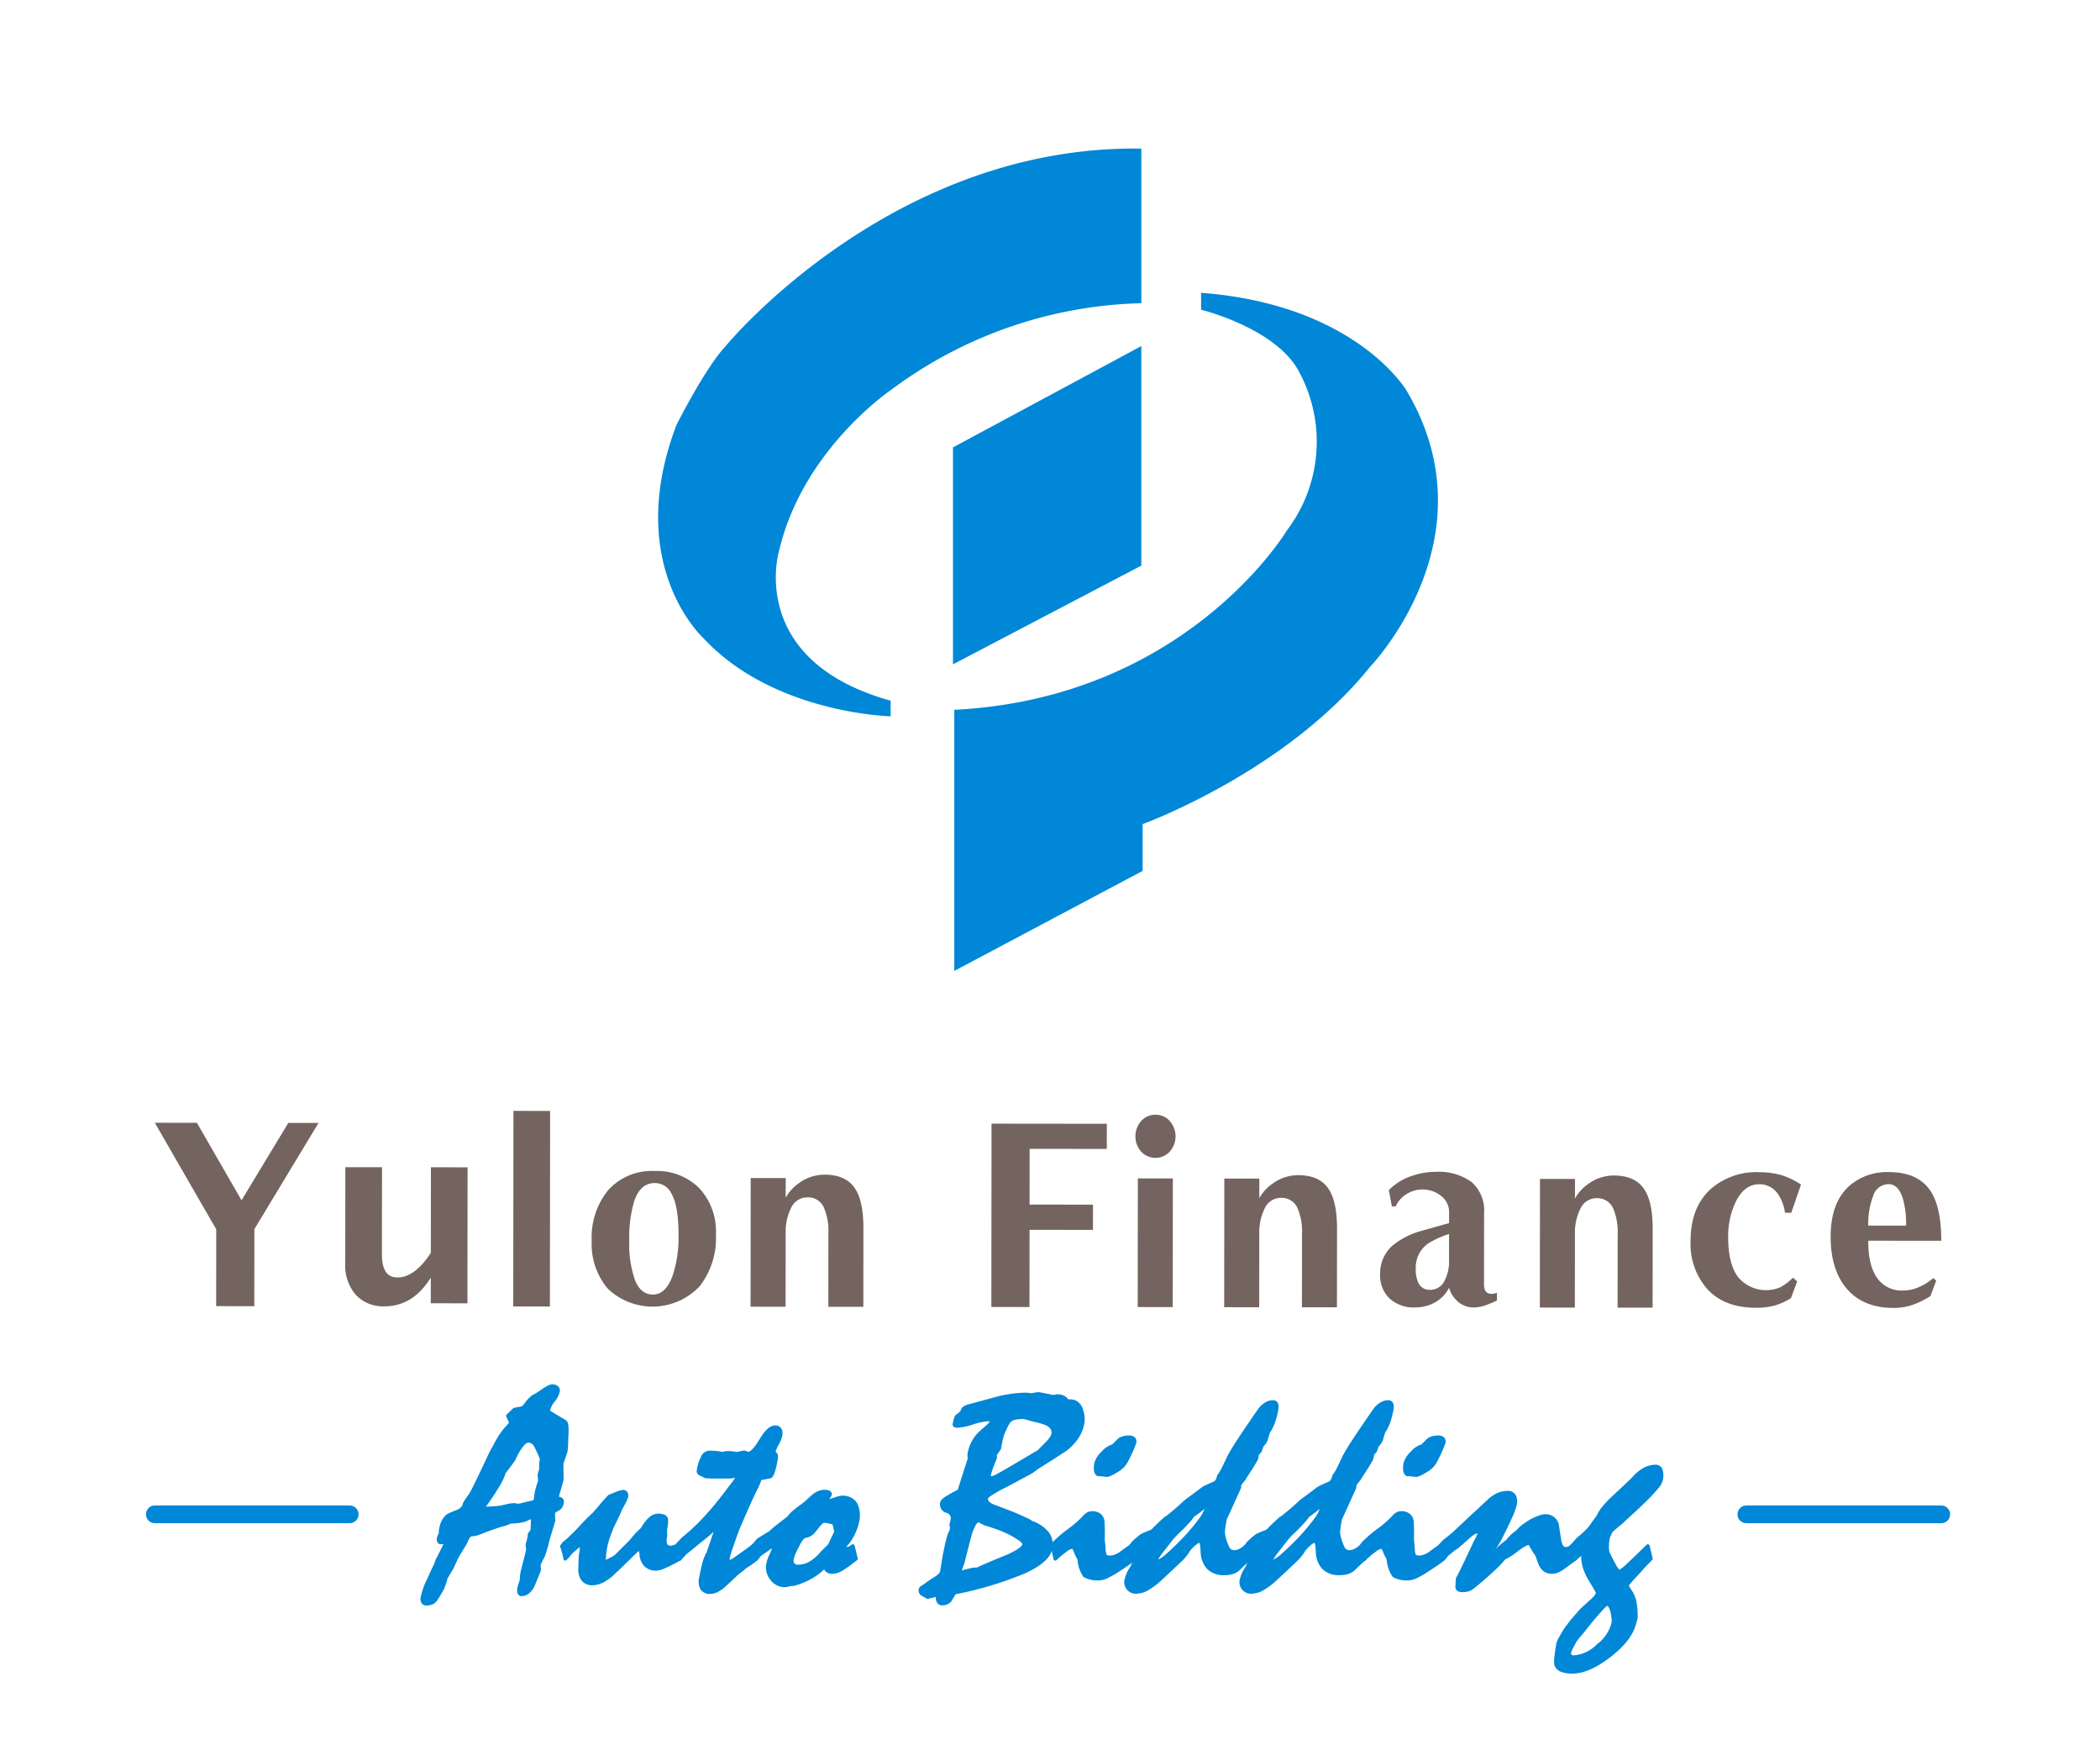 <svg id="_h_1" data-name="ϼh 1" xmlns="http://www.w3.org/2000/svg" viewBox="0 0 355.581 296.327"><defs><style>.cls-1,.cls-3{fill:#0087d7;}.cls-1{fill-rule:evenodd;}.cls-2{fill:#73645f;}.cls-3,.cls-4{stroke:#0087d7;stroke-linecap:round;stroke-linejoin:round;}.cls-3{stroke-width:0.616px;}.cls-4{fill:none;stroke-width:3px;}</style></defs><path class="cls-1" d="M193.256,25.16V51.332a73.71,73.71,0,0,0-42.447,14.733s-14.955,10.118-18.913,27.272c0,0-5.499,18.475,18.913,25.291v2.64s-19.792-.439-31.67-13.195c0,0-13.635-12.316-4.619-36.069,0,0,4.839-9.676,8.358-13.416,0,0,27.932-34.089,70.378-33.428ZM161.365,75.743V112.471l31.89-16.714V58.588l-31.89,17.155Zm42.008-26.171V52.431s12.534,3.079,16.495,10.336a24.865,24.865,0,0,1-1.98,27.051s-16.935,28.373-56.302,30.351v44.205l31.89-16.935v-7.916s24.192-8.798,38.489-26.612c0,0,21.112-21.774,6.158-46.847C238.122,66.065,229.543,51.55,203.373,49.571Z"/><path class="cls-2" d="M297.86,200.49a3.775,3.775,0,0,1,3.218,1.688,7.459,7.459,0,0,1,1.163,3.137l1.065.001,1.649-4.78a12.871,12.871,0,0,0-3.418-1.616,13.619,13.619,0,0,0-3.675-.471,11.723,11.723,0,0,0-8.156,2.816q-3.444,3.096-3.45,8.79a11.558,11.558,0,0,0,2.901,8.262q2.905,3.081,8.171,3.085a11.478,11.478,0,0,0,3.199-.392,10.162,10.162,0,0,0,2.723-1.248l1.061-2.826-.73-.626a9.079,9.079,0,0,1-2.14,1.622,6.167,6.167,0,0,1-7.165-1.755q-1.659-2.238-1.654-6.708a13.427,13.427,0,0,1,1.284-6.008C294.882,201.482,296.205,200.488,297.86,200.49Z"/><path class="cls-2" d="M324.925,217.901a6.79,6.79,0,0,1-2.743.587A5.047,5.047,0,0,1,317.866,216.383q-1.536-2.099-1.529-6.334l12.366.013q.006-5.731-1.855-8.485-2.122-3.143-7.024-3.144a9.686,9.686,0,0,0-6.515,2.185q-3.334,2.824-3.335,8.754-.006,5.448,2.586,8.635,2.782,3.411,8.044,3.419a9.877,9.877,0,0,0,3.164-.486,15.334,15.334,0,0,0,3.093-1.508l.988-2.624-.509-.433A8.952,8.952,0,0,1,324.925,217.901Zm-7.755-15.428a2.753,2.753,0,0,1,2.617-1.999c1.073.001,1.862.774,2.376,2.32a15.379,15.379,0,0,1,.579,4.706l-6.403-.007A13.246,13.246,0,0,1,317.17,202.474Z"/><path class="cls-2" d="M139.626,198.868a7.32,7.32,0,0,0-4.468,1.526,7.013,7.013,0,0,0-2.121,2.385l.004-3.33-5.928-.006-.023,21.78,5.928.006.013-12.399a9.172,9.172,0,0,1,.938-4.373,3.001,3.001,0,0,1,2.798-1.746,2.895,2.895,0,0,1,2.738,1.73,10.064,10.064,0,0,1,.763,4.396l-.013,12.399,5.928.006.014-13.305q.005-4.509-1.383-6.672Q143.276,198.872,139.626,198.868Z"/><path class="cls-2" d="M219.82,198.953a7.32,7.32,0,0,0-4.468,1.526,7.013,7.013,0,0,0-2.121,2.385l.004-3.33-5.928-.006-.023,21.78,5.928.006.013-12.399a9.172,9.172,0,0,1,.938-4.373,3.001,3.001,0,0,1,2.798-1.746,2.895,2.895,0,0,1,2.738,1.73,10.064,10.064,0,0,1,.763,4.396l-.013,12.399,5.928.006.014-13.305q.005-4.509-1.383-6.672Q223.469,198.957,219.82,198.953Z"/><path class="cls-2" d="M273.269,199.01a7.32,7.32,0,0,0-4.468,1.526,7.014,7.014,0,0,0-2.121,2.385l.004-3.33L260.756,199.585l-.023,21.78,5.928.006.013-12.399a9.171,9.171,0,0,1,.938-4.373,3.001,3.001,0,0,1,2.798-1.746,2.895,2.895,0,0,1,2.738,1.73,10.064,10.064,0,0,1,.763,4.396l-.013,12.399,5.928.006.014-13.305q.005-4.509-1.383-6.672Q276.919,199.014,273.269,199.01Z"/><path class="cls-2" d="M252.52,219.042c-.825-.001-1.241-.541-1.24-1.613l.013-12.043a6.381,6.381,0,0,0-2.112-5.262,9.464,9.464,0,0,0-6.108-1.732,12.564,12.564,0,0,0-4.21.755,9.629,9.629,0,0,0-3.7,2.335l.514,2.75.658.001a4.541,4.541,0,0,1,1.791-2.054,5.085,5.085,0,0,1,5.835.242,3.453,3.453,0,0,1,1.405,2.959l-.002,1.689c-1.684.467-3.353.939-5.009,1.406a13.158,13.158,0,0,0-4.651,2.469,6.266,6.266,0,0,0-2.017,4.783,5.414,5.414,0,0,0,1.573,4.08,6.063,6.063,0,0,0,4.424,1.536,6.796,6.796,0,0,0,3.272-.838,5.745,5.745,0,0,0,2.397-2.491,5,5,0,0,0,1.628,2.454,4.081,4.081,0,0,0,2.613.886,6.282,6.282,0,0,0,2.086-.428c.388-.128.987-.381,1.792-.747l.001-1.328A2.386,2.386,0,0,1,252.52,219.042Zm-7.162-5.779a7.148,7.148,0,0,1-.843,3.726,2.655,2.655,0,0,1-2.382,1.373,2.051,2.051,0,0,1-1.976-1.184,5.543,5.543,0,0,1-.433-2.433,4.962,4.962,0,0,1,2.049-4.192,15.17,15.17,0,0,1,3.589-1.643Z"/><rect class="cls-2" x="184.74" y="207.441" width="21.78" height="5.929" transform="matrix(0.001, -1, 1, 0.001, -14.983, 405.812)"/><path class="cls-2" d="M195.653,188.723a3.176,3.176,0,0,0-2.416,1.055,3.909,3.909,0,0,0-.006,5.189,3.287,3.287,0,0,0,4.829.005,3.903,3.903,0,0,0,.006-5.189A3.174,3.174,0,0,0,195.653,188.723Z"/><path class="cls-2" d="M110.844,198.251a9.879,9.879,0,0,0-7.935,3.326,12.632,12.632,0,0,0-2.718,8.474,11.685,11.685,0,0,0,2.711,8.104,10.962,10.962,0,0,0,15.565-.393,13.208,13.208,0,0,0,2.754-8.746,10.732,10.732,0,0,0-2.829-7.872A10.101,10.101,0,0,0,110.844,198.251Zm3.013,17.814c-.781,2.067-1.881,3.101-3.288,3.1-1.372-.001-2.38-.81-3.039-2.414a18.29,18.29,0,0,1-.975-6.693,21.162,21.162,0,0,1,.883-6.864q1.059-2.902,3.404-2.903a3.109,3.109,0,0,1,2.846,1.767c.805,1.418,1.205,3.728,1.202,6.951A20.461,20.461,0,0,1,113.857,216.065Z"/><path class="cls-2" d="M36.6,221.127l.014-13.001L26.213,190.082l7.129.008,7.555,13.113,7.92-13.097,5.116.005-10.86,17.979-.014,13.043Z"/><path class="cls-2" d="M72.941,220.641l.005-4.341q-3.025,4.862-7.848,4.857a6.26,6.26,0,0,1-4.862-1.955,7.592,7.592,0,0,1-1.777-5.328l.017-16.271,6.207.007-.016,14.74q-.004,3.922,2.617,3.924,2.936.003,5.666-4.167l.015-14.489,6.207.007-.024,23.023Z"/><path class="cls-2" d="M86.905,221.18l.035-33.109,6.207.007-.035,33.109Z"/><path class="cls-2" d="M167.858,221.266l.033-31.034,19.522.021-.005,4.256-13.064-.014-.01,9.436,10.736.011-.005,4.277-10.736-.011-.014,13.064Z"/><path class="cls-3" d="M74.623,259.597a2.233,2.233,0,0,1-.008-.421c.012-.108.024-.201.038-.279a4.631,4.631,0,0,1,.419-1.318,3.02,3.02,0,0,1,.724-.922,2.651,2.651,0,0,1,.528-.279q.417-.186,1.094-.443a2.908,2.908,0,0,0,.801-.503,1.359,1.359,0,0,0,.417-.711,3.849,3.849,0,0,1,.412-.746c.188-.28.406-.583.65-.91a17.743,17.743,0,0,0,.845-1.61q.727-1.469,2.067-4.316c.258-.574.501-1.073.731-1.493.229-.419.425-.777.586-1.073a14.547,14.547,0,0,1,1.685-2.602,13.063,13.063,0,0,0,.891-1.015l.021-.116-.521-1.144,1.096-1.05,1.208-.233q.357-.047.758-.653a6.601,6.601,0,0,1,1.25-1.329,2.833,2.833,0,0,0,.576-.293c.271-.162.618-.393,1.044-.688a7.104,7.104,0,0,1,.943-.584,1.501,1.501,0,0,1,.57-.187,1.141,1.141,0,0,1,.861.257.755.755,0,0,1,.161.677,4.268,4.268,0,0,1-.799,1.492,4.292,4.292,0,0,0-.799,1.491.603.603,0,0,0,.037.385.378.378,0,0,0,.21.199L95.644,240.694q.217.094.29.735a10.05,10.05,0,0,1-.008,1.761c-.016.621-.034,1.139-.052,1.55a8.178,8.178,0,0,1-.094.991q-.34,1.003-.683,2.029.001,1.305.026,2.751-.384,1.375-.796,2.798a.46.46,0,0,0,.015.245.194.194,0,0,0,.151.128.782.782,0,0,1,.558.21.589.589,0,0,1,.107.514,1.683,1.683,0,0,1-.245.665,1.243,1.243,0,0,1-.429.385,6.257,6.257,0,0,0-.535.327,1.829,1.829,0,0,0-.285.233l.047,1.447L92.71,260.78q-.075.42-.26,1.074-.186.653-.477,1.518-.344.63-.534,1.05a3.142,3.142,0,0,0-.216.562c.031.264.052.545.062.84q-.25.631-.514,1.261c-.174.421-.345.833-.509,1.238a3.427,3.427,0,0,1-.887,1.202,1.653,1.653,0,0,1-1.045.386.399.399,0,0,1-.407-.269,1.585,1.585,0,0,1-.011-.806,4.559,4.559,0,0,1,.202-.678,4.458,4.458,0,0,0,.201-.677,2.94,2.94,0,0,0,.031-.443,3.088,3.088,0,0,1,.039-.49q.116-.653.497-2.089.382-1.437.51-2.16c-.032-.265-.062-.536-.09-.816a9.305,9.305,0,0,0,.251-.899,5.333,5.333,0,0,0,.128-.852l.461-.63.079-2.172-.15-.069a1.389,1.389,0,0,0-.428.104,5.973,5.973,0,0,0-.725.339,7.579,7.579,0,0,1-.911.198,11.396,11.396,0,0,1-1.599.129q-.458.209-.86.373a13.222,13.222,0,0,0-1.426.408q-.869.292-2.017.712a12.24,12.24,0,0,1-1.241.479,3.191,3.191,0,0,1-.905.175.717.717,0,0,0-.505.21,1.963,1.963,0,0,0-.41.606,6.936,6.936,0,0,1-.52,1.027q-.385.653-1,1.634-.139.256-.397.793-.258.539-.608,1.331c-.129.202-.282.456-.461.759-.177.304-.38.657-.606,1.062a5.551,5.551,0,0,1-.181.688q-.13.409-.341.945-.176.327-.462.829-.289.501-.697,1.108a1.537,1.537,0,0,1-.634.549,2.24,2.24,0,0,1-.94.175.63.63,0,0,1-.571-.269,1.171,1.171,0,0,1-.075-.828,8.88,8.88,0,0,1,.384-1.388,15.622,15.622,0,0,1,.746-1.716q.545-1.236.915-2.006a6.454,6.454,0,0,0,.458-1.144q.1-.163.312-.583.215-.42.509-1.027.312-.583.632-1.329l-.084-.188-.769.117a.37.37,0,0,1-.337-.21.851.851,0,0,1-.029-.49,1.732,1.732,0,0,1,.11-.361Q74.481,259.877,74.623,259.597Zm9.236-4.3a7.94,7.94,0,0,0,1.633-.259,7.838,7.838,0,0,1,1.632-.258c.21.047.42.085.633.117q.604-.117,1.191-.271c.391-.101.788-.191,1.19-.27a.755.755,0,0,0,.382-.175.58.58,0,0,0,.177-.338q.076-.7.122-.956a10.076,10.076,0,0,1,.233-.992q.154-.548.374-1.132l-.095-1.05.262-.956q-.003-.514.019-.969a2.925,2.925,0,0,1,.122-.759c-.021-.062-.057-.162-.109-.303-.054-.141-.112-.288-.179-.443-.108-.265-.225-.518-.345-.758q-.182-.362-.349-.735a1.778,1.778,0,0,0-.585-.653,1.366,1.366,0,0,0-.734-.21q-.467,0-1.088.746a10.304,10.304,0,0,0-1.31,2.264q-.103.188-.521.77-.417.583-1.166,1.518a9.95,9.95,0,0,1-1.019,2.204q-.769,1.318-2.038,3.093a.765.765,0,0,0-.178.281c-.021.078-.041.164-.058.258a.295.295,0,0,0,.039.246.277.277,0,0,0,.229.082q.234,0,.767-.046C83.448,255.312,83.704,255.298,83.859,255.298Z"/><path class="cls-3" d="M95.149,261.744a.763.763,0,0,0,.18-.164.499.499,0,0,0,.101-.233,10.384,10.384,0,0,0,1.057-.898q.601-.571,1.367-1.342.637-.699,1.31-1.398.671-.702,1.425-1.4.636-.7,1.271-1.458.636-.759,1.322-1.482,1.012-.442,1.559-.63a2.916,2.916,0,0,1,.732-.187.556.556,0,0,1,.498.222.883.883,0,0,1,.073.642,1.84,1.84,0,0,1-.141.396q-.114.256-.262.56-.246.467-.542.957-.331.817-.73,1.633-.403.819-.774,1.61-.41,1.003-.687,1.844a11.127,11.127,0,0,0-.4,1.539,10.71,10.71,0,0,0-.213,1.937q.018.63.263.561c.172-.093.387-.206.643-.339q.385-.198.897-.454.498-.444,1.138-1.097.642-.653,1.544-1.541.535-.652,1.089-1.283c.132-.124.285-.271.464-.442.178-.172.344-.342.499-.513a6.243,6.243,0,0,1,1.285-1.669,2.031,2.031,0,0,1,1.321-.548,2.359,2.359,0,0,1,.942.151.71.71,0,0,1,.421.455,2.099,2.099,0,0,1,.018.56,9.301,9.301,0,0,1-.138,1.051,3.812,3.812,0,0,0-.027.746,3.652,3.652,0,0,1-.022.723,2.092,2.092,0,0,0,.075,1.295.878.878,0,0,0,.857.432,1.87,1.87,0,0,0,.456-.07c.179-.046.359-.101.542-.162l.554,2.146q-1.547.841-2.521,1.272a4.098,4.098,0,0,1-1.418.431,2.529,2.529,0,0,1-1.807-.605,2.843,2.843,0,0,1-.779-1.797,1.621,1.621,0,0,0-.1-.561,2.76,2.76,0,0,0-.286-.56c-.167.155-.36.342-.577.56s-.446.436-.687.653q-.766.769-1.525,1.505-.759.735-1.54,1.459a7.349,7.349,0,0,1-1.891,1.388,3.837,3.837,0,0,1-1.628.432,1.988,1.988,0,0,1-1.612-.642,2.762,2.762,0,0,1-.506-1.901q.004-1.213.055-1.89a3.028,3.028,0,0,1,.12-.816,6.816,6.816,0,0,0,.052-1.027c-.013-.233-.073-.35-.182-.35l-.153.069-1.573,1.377a3.282,3.282,0,0,1-.304.408q-.208.246-.549.595a5.11,5.11,0,0,0-.175-.862Q95.387,262.513,95.149,261.744Z"/><path class="cls-3" d="M114.561,261.744l.126-.188c.115-.124.264-.28.444-.467s.395-.403.64-.653a34.168,34.168,0,0,0,3.879-3.675,57.921,57.921,0,0,0,3.981-4.911c.154-.17.334-.396.539-.676q.308-.42.698-1.051a.251.251,0,0,0-.032-.209.276.276,0,0,0-.222-.07,2.221,2.221,0,0,0-.469.081,2.208,2.208,0,0,1-.493.082h-2.916q-.188,0-.614-.022c-.285-.016-.49-.024-.614-.024q-.214-.116-.396-.198c-.123-.054-.241-.112-.354-.175a.858.858,0,0,1-.389-.245.429.429,0,0,1-.088-.362A7.28,7.28,0,0,1,119,246.694a1.305,1.305,0,0,1,1.108-.793,12.038,12.038,0,0,1,1.216.059,9.075,9.075,0,0,1,.99.151c.241-.047.466-.094.678-.14a10.5,10.5,0,0,1,1.065.046,3.652,3.652,0,0,1,.656.117c.211-.047.417-.089.618-.129q.302-.057.664-.128l.73.233q.835-.092,2.144-2.286,1.31-2.193,2.361-2.193a.907.907,0,0,1,.802.35,1.376,1.376,0,0,1,.122,1.027,5.136,5.136,0,0,1-.564,1.411,7.337,7.337,0,0,0-.595,1.318.922.922,0,0,0,.091.197,1.368,1.368,0,0,0,.198.246.425.425,0,0,1,.14.315,2.237,2.237,0,0,1-.039.548,15.112,15.112,0,0,1-.509,2.158q-.262.759-.545.782l-1.639.325q-.088.234-.218.572-.13.338-.325.781-.604,1.167-1.41,2.963-.809,1.797-1.849,4.247-.721,1.958-1.133,3.173a13.93,13.93,0,0,0-.486,1.633,1.003,1.003,0,0,0,.018.56.315.315,0,0,0,.317.187,5.052,5.052,0,0,0,1.135-.676q.993-.677,2.792-2.006l.53,2.146a8.334,8.334,0,0,1-.76.606q-.48.352-1.135.748-.278.256-.684.57-.406.315-.9.735-.501.467-.992.933c-.328.312-.656.615-.989.911a5.073,5.073,0,0,1-1.251.874,2.557,2.557,0,0,1-1.05.269,1.567,1.567,0,0,1-1.422-.606,2.583,2.583,0,0,1-.177-1.844q.239-1.352.508-2.345a8.038,8.038,0,0,1,.585-1.598,3.087,3.087,0,0,0,.197-.326,4.204,4.204,0,0,1,.182-.631c.093-.264.203-.575.328-.933q.3-.911.625-1.82.354-.56.746-1.189.021-.117-.149-.211l-.259.141a11.042,11.042,0,0,1-1.117,1.179q-.669.618-1.559,1.294-1.393,1.144-2.834,2.311c-.061.077-.167.194-.318.35-.153.156-.327.351-.523.583-.045-.187-.101-.423-.166-.711q-.1-.432-.187-.992a1.069,1.069,0,0,0-.072-.256A.494.494,0,0,0,114.561,261.744Z"/><path class="cls-3" d="M127.486,261.744a3.503,3.503,0,0,0,.414-.432c.148-.18.319-.377.513-.596l2.016-1.236a13.851,13.851,0,0,1,1.182-1.015q.785-.618,1.946-1.506a3.711,3.711,0,0,1,.489-.594,6.669,6.669,0,0,1,.759-.666q.381-.303.754-.571.375-.268.699-.524c.274-.234.537-.467.788-.7s.505-.459.761-.677a4.238,4.238,0,0,1,.86-.514,2.235,2.235,0,0,1,.896-.187,1.743,1.743,0,0,1,.76.128.364.364,0,0,1,.228.362c-.219.358-.445.715-.679,1.073l.103.21q1.096-.396,1.712-.583a3.876,3.876,0,0,1,.78-.187,2.602,2.602,0,0,1,2.371,1.038,4.432,4.432,0,0,1,.299,3.139,6.1,6.1,0,0,1-.259.933,9.391,9.391,0,0,1-.509,1.166,8.052,8.052,0,0,1-.707,1.167,3.652,3.652,0,0,1-.62.677.936.936,0,0,0,.134.431.323.323,0,0,0,.28.129.859.859,0,0,0,.405-.117,4.812,4.812,0,0,0,.54-.349c.095.341.184.696.268,1.061.083.366.172.729.264,1.085q-.486.374-.943.724-.458.35-.959.677a5.19,5.19,0,0,1-1.129.642,2.703,2.703,0,0,1-.979.198,1.267,1.267,0,0,1-.842-.256,1.407,1.407,0,0,1-.433-.725,9.862,9.862,0,0,1-1.66,1.412,10.067,10.067,0,0,1-2.019,1.062,9.795,9.795,0,0,1-1.138.432,3.167,3.167,0,0,1-.901.152,2.326,2.326,0,0,0-.472.093,2.395,2.395,0,0,1-.565.094,2.689,2.689,0,0,1-2.205-1.121,3.035,3.035,0,0,1-.634-2.496,6.676,6.676,0,0,1,.519-1.481,8.453,8.453,0,0,0,.448-1.085.321.321,0,0,0-.058-.268.334.334,0,0,0-.273-.105,1.939,1.939,0,0,0-.621.35q-.505.35-1.438,1.004a2.437,2.437,0,0,0-.213.28,2.574,2.574,0,0,1-.377.419q-.092-.535-.229-1.085A10.38,10.38,0,0,0,127.486,261.744Zm11.976-4.271a1.064,1.064,0,0,0-.382.245,4.41,4.41,0,0,0-.529.549q-.42.536-.951,1.166a2.588,2.588,0,0,1-.625.432,2.739,2.739,0,0,1-.704.222q-.237.023-.569.455a7.573,7.573,0,0,0-.734,1.248,13.372,13.372,0,0,0-.591,1.237,4.448,4.448,0,0,0-.27.862,1.178,1.178,0,0,0,.155.979,1.161,1.161,0,0,0,.944.327,4.021,4.021,0,0,0,2.077-.595,8.159,8.159,0,0,0,2.006-1.784q.451-.444.849-.841a1.241,1.241,0,0,0,.383-.455c.115-.209.238-.47.371-.781l.654-1.329a7.723,7.723,0,0,0-.201-1.109.797.797,0,0,0-.284-.501,1.743,1.743,0,0,0-.487-.152Q140.191,257.566,139.462,257.473Z"/><path class="cls-3" d="M156.581,268.486q.243-.188.684-.502.441-.313,1.126-.758a3.493,3.493,0,0,0,.779-.584,1.166,1.166,0,0,0,.313-.584c.129-.731.206-1.198.235-1.4.026-.203.051-.358.07-.468q.396-2.241.734-3.503a5.363,5.363,0,0,1,.579-1.564l.077-.701-.111-.163c.03-.171.06-.322.092-.455.03-.133.055-.245.07-.339a1.265,1.265,0,0,0-.842-1.635,1.146,1.146,0,0,1-.881-1.424q.057-.327.795-.805a21.292,21.292,0,0,1,2.116-1.153q.365-1.143.79-2.495.425-1.352.97-2.984c-.026-.202-.044-.368-.052-.501a1.581,1.581,0,0,1,.017-.36,6.26,6.26,0,0,1,.45-1.493,7.536,7.536,0,0,1,.739-1.281,8.79,8.79,0,0,1,.661-.711q.396-.385.944-.852a5.475,5.475,0,0,0,.669-.618,1.04,1.04,0,0,0,.263-.431.309.309,0,0,0-.099-.303.606.606,0,0,0-.411-.117,10.06,10.06,0,0,0-2.64.549,10.044,10.044,0,0,1-2.616.548.799.799,0,0,1-.396-.07.203.203,0,0,1-.087-.232,6.704,6.704,0,0,1,.191-.817,2.043,2.043,0,0,1,.202-.489,4.499,4.499,0,0,0,.721-.583,1.101,1.101,0,0,0,.321-.561c.013-.077.113-.179.298-.304a2.746,2.746,0,0,1,.84-.326q2.253-.606,3.442-.934,1.189-.325,1.36-.373a23.773,23.773,0,0,1,2.582-.479,18.114,18.114,0,0,1,2.242-.151,3.452,3.452,0,0,1,.456.058,1.007,1.007,0,0,0,.465.012c.319-.046.656-.101,1.009-.162a6.354,6.354,0,0,1,.795.128q.652.127,1.825.361.265-.047.58-.117a2.458,2.458,0,0,1,1.096.21,1.326,1.326,0,0,1,.608.583,2.886,2.886,0,0,0,.618.07,1.678,1.678,0,0,1,1.049.338,2.302,2.302,0,0,1,.704.967,6.017,6.017,0,0,1,.301,1.202,3.945,3.945,0,0,1-.029,1.224,6.269,6.269,0,0,1-.938,2.343,8.63,8.63,0,0,1-1.939,2.064q-.129.069-1.277.828-1.148.757-3.323,2.109a5.554,5.554,0,0,0-.561.396,9.259,9.259,0,0,1-.77.535q-2.117,1.143-4.073,2.192a27.645,27.645,0,0,0-2.507,1.375q-.867.56-.909.794a.928.928,0,0,0,.251.828,2.771,2.771,0,0,0,1.1.642q1.116.422,2.515.958,1.397.538,2.97,1.284a1.553,1.553,0,0,1,.375.187q.22.141.494.304a5.813,5.813,0,0,1,2.652,1.832,3.192,3.192,0,0,1,.525,2.511q-.366,2.079-4.439,3.945a60.546,60.546,0,0,1-11.837,3.549c-.116.219-.245.436-.384.654-.14.217-.266.427-.38.63a1.48,1.48,0,0,1-.538.408,1.731,1.731,0,0,1-.727.151.705.705,0,0,1-.645-.315,1.754,1.754,0,0,1-.175-.991c-.105-.109-.199-.155-.279-.14l-1.392.35c-.154-.093-.299-.175-.436-.245q-.202-.105-.415-.221a.947.947,0,0,1-.313-.339.654.654,0,0,1-.064-.432.518.518,0,0,1,.212-.339A5.068,5.068,0,0,1,156.581,268.486Zm9.115-11.068q-.374,0-.755.643a9.013,9.013,0,0,0-.768,1.903q-.299,1.169-.601,2.348-.302,1.179-.601,2.348-.243.583-.451,1.236l.005.234.17.093q.979-.256,2.172-.536a1.833,1.833,0,0,0,.972-.152q.179-.151,4.079-1.763a14.418,14.418,0,0,0,2.525-1.227q.872-.573.945-.992a.622.622,0,0,0-.124-.49,2.198,2.198,0,0,0-.543-.491,13.501,13.501,0,0,0-2.202-1.272,21.909,21.909,0,0,0-2.733-1.04c-.131-.046-.283-.097-.451-.151-.17-.055-.357-.112-.564-.176-.314-.155-.553-.28-.715-.373A.857.857,0,0,0,165.696,257.418Zm7.61-17.489a6.866,6.866,0,0,0-1.458.128,1.732,1.732,0,0,0-.854.408,2.661,2.661,0,0,0-.512.722q-.294.538-.691,1.47a10.479,10.479,0,0,0-.33,1.142c-.098.421-.182.878-.254,1.376a7.854,7.854,0,0,1-.718,1.025l.01.606c-.323.776-.564,1.399-.726,1.864a7.803,7.803,0,0,0-.28.934.614.614,0,0,0,.054.489.455.455,0,0,0,.371.14,4.142,4.142,0,0,0,1.199-.513q.965-.514,2.687-1.539,1.898-1.118,2.903-1.713,1.003-.595,1.155-.664.369-.374.725-.735.354-.36.696-.711a6.056,6.056,0,0,0,.738-.874,1.886,1.886,0,0,0,.308-.688,1.389,1.389,0,0,0-.173-1.002,2.21,2.21,0,0,0-.915-.77c-.145-.062-.404-.155-.779-.28a13.687,13.687,0,0,0-1.462-.373c-.488-.139-.874-.248-1.155-.325A2.833,2.833,0,0,0,173.307,239.928Z"/><path class="cls-3" d="M178.139,261.744l.168-.164.111-.233a20.144,20.144,0,0,1,2.614-2.251,18.609,18.609,0,0,0,2.589-2.252,1.897,1.897,0,0,1,.633-.536,1.43,1.43,0,0,1,.635-.164,1.969,1.969,0,0,1,1.305.409,1.621,1.621,0,0,1,.53,1.224c.023.483.039.969.047,1.459q.009.735-.028,1.481.081.467.147,1.412a3.684,3.684,0,0,0,.159,1.085.546.546,0,0,0,.29.338,1.302,1.302,0,0,0,.564.105,2.892,2.892,0,0,0,.891-.152,3.833,3.833,0,0,0,1.003-.525c.269-.202.549-.407.843-.618q.441-.315.868-.617l.554,2.146a13.535,13.535,0,0,1-1.142.852q-.702.479-1.676,1.108a15.116,15.116,0,0,1-1.817,1.039,3.022,3.022,0,0,1-1.086.338,4.548,4.548,0,0,1-2.667-.49,5.437,5.437,0,0,1-.918-2.729,2.669,2.669,0,0,0-.202-.443c-.095-.171-.198-.373-.312-.606a4.452,4.452,0,0,0-.349-.806c-.107-.179-.209-.268-.302-.268a2.245,2.245,0,0,0-1.093.502,18.15,18.15,0,0,0-1.805,1.504c-.042-.202-.098-.442-.164-.724q-.103-.419-.188-.979a1.069,1.069,0,0,0-.072-.256A.483.483,0,0,0,178.139,261.744Zm12.999-18.408a1.12,1.12,0,0,1,.811.232.74.74,0,0,1,.147.677q-.253.653-.427,1.097-.381.839-.65,1.376-.27.536-.403.77a3.742,3.742,0,0,1-.73.898,5.098,5.098,0,0,1-.996.688,6.55,6.55,0,0,1-.991.525,1.261,1.261,0,0,1-.524.129c-.259-.032-.507-.059-.744-.082s-.471-.036-.704-.036a.879.879,0,0,1-.368-.63,3.548,3.548,0,0,1,.048-1.26,3.869,3.869,0,0,1,1.162-1.761,3.313,3.313,0,0,1,1.704-1.132c.321-.326.699-.7,1.13-1.119a2.39,2.39,0,0,1,.655-.269A3.387,3.387,0,0,1,191.138,243.336Z"/><path class="cls-3" d="M191.484,261.744l.168-.164.111-.233q.511-.513.866-.805c.235-.194.418-.347.546-.455a2.553,2.553,0,0,1,.567-.303q.429-.188,1.155-.467l.337-.188a9.558,9.558,0,0,1,.714-.746q.508-.491,1.201-1.119a2.343,2.343,0,0,1,.404-.305,4.838,4.838,0,0,0,.562-.419q.656-.536,1.316-1.109.659-.57,1.249-1.131.248-.209.997-.759.75-.548,2.043-1.528c.122-.077.337-.19.643-.338s.702-.322,1.188-.524a1.194,1.194,0,0,0,.536-.455,2.153,2.153,0,0,0,.293-.805,6.299,6.299,0,0,0,.492-.735q.25-.432.517-1.015.36-.724.569-1.179c.139-.303.242-.51.307-.618q.583-1.05,1.508-2.461.926-1.412,2.18-3.231.634-.957,1.471-2.124a3.734,3.734,0,0,1,1.042-.875,2.25,2.25,0,0,1,1.077-.291.547.547,0,0,1,.561.327,1.744,1.744,0,0,1,.029.956,13.696,13.696,0,0,1-.477,1.913,7.375,7.375,0,0,1-.814,1.704,2.349,2.349,0,0,0-.202.489q-.104.327-.233.793a1.992,1.992,0,0,1-.286.63,3.187,3.187,0,0,1-.483.56,2.07,2.07,0,0,1-.115.385c-.057.148-.119.323-.186.525l-.4.42a1.203,1.203,0,0,0-.106.339c-.023.132-.048.269-.072.408a2.296,2.296,0,0,1-.26.548q-.236.409-.694,1.155-.513.792-.816,1.26a4.62,4.62,0,0,0-.348.584,4.256,4.256,0,0,0-.312.373q-.198.256-.464.583l-.021.513-2.439,5.367q-.157.886-.245,1.517a3.872,3.872,0,0,0-.036,1.003,6.123,6.123,0,0,0,.214.969,8.767,8.767,0,0,0,.473,1.224,1.294,1.294,0,0,0,.494.643,1.308,1.308,0,0,0,.711.198,2.142,2.142,0,0,0,.941-.245,4.676,4.676,0,0,0,1.056-.758q.173.605.323,1.143a10.102,10.102,0,0,1,.231,1.003,4.856,4.856,0,0,0-.586.479q-.457.409-1.219,1.155a2.712,2.712,0,0,1-1.034.642,4.296,4.296,0,0,1-1.377.198,3.697,3.697,0,0,1-2.687-.91,4.046,4.046,0,0,1-1.058-2.73q-.028-.372-.049-.652c-.013-.187-.029-.358-.049-.514a3.019,3.019,0,0,0-.392-.956c-.137.155-.243.272-.318.35a5.006,5.006,0,0,0-.713.537,7.671,7.671,0,0,0-.845.887,3.897,3.897,0,0,1-.357.571q-.248.338-.654.805-.899.863-1.823,1.738-.926.875-1.843,1.715a12.116,12.116,0,0,1-2.238,1.714,3.574,3.574,0,0,1-1.638.55,1.656,1.656,0,0,1-1.887-2.264,5.086,5.086,0,0,1,.662-1.505,5.106,5.106,0,0,0,.649-1.435l-.074-.374ZM204.396,255.07a.985.985,0,0,0-.031-.35q-.412.35-1.008.816-.596.467-1.395,1.027a9.646,9.646,0,0,1-.954,1.178q-.725.806-1.985,1.994a12.212,12.212,0,0,0-1.028,1.203q-.662.851-1.628,2.088-.343.488-.746,1.189a.359.359,0,0,0,.134.303,5.867,5.867,0,0,0,1.931-1.225q1.194-1.015,2.91-2.811a31.252,31.252,0,0,0,2.721-3.256A6.037,6.037,0,0,0,204.396,255.07Z"/><path class="cls-3" d="M210.99,261.744l.168-.164.111-.233q.511-.513.866-.805c.235-.194.418-.347.546-.455a2.553,2.553,0,0,1,.567-.303q.429-.188,1.155-.467l.337-.188a9.559,9.559,0,0,1,.714-.746q.508-.491,1.201-1.119a2.343,2.343,0,0,1,.404-.305,4.838,4.838,0,0,0,.562-.419q.656-.536,1.316-1.109.659-.57,1.249-1.131.248-.209.997-.759.75-.548,2.043-1.528c.122-.077.337-.19.643-.338s.702-.322,1.188-.524a1.194,1.194,0,0,0,.536-.455,2.153,2.153,0,0,0,.293-.805,6.3,6.3,0,0,0,.492-.735q.25-.432.517-1.015.36-.724.569-1.179c.139-.303.242-.51.307-.618q.583-1.05,1.508-2.461.926-1.412,2.18-3.231.634-.957,1.471-2.124a3.734,3.734,0,0,1,1.042-.875,2.25,2.25,0,0,1,1.077-.291.547.547,0,0,1,.561.327,1.744,1.744,0,0,1,.029.956,13.696,13.696,0,0,1-.477,1.913,7.375,7.375,0,0,1-.814,1.704,2.349,2.349,0,0,0-.202.489q-.104.327-.233.793a1.992,1.992,0,0,1-.286.63,3.187,3.187,0,0,1-.483.56,2.07,2.07,0,0,1-.115.385c-.057.148-.119.323-.186.525l-.4.42a1.203,1.203,0,0,0-.106.339c-.023.132-.048.269-.072.408a2.295,2.295,0,0,1-.26.548q-.236.409-.694,1.155-.513.792-.816,1.26a4.62,4.62,0,0,0-.348.584,4.256,4.256,0,0,0-.312.373q-.198.256-.464.583l-.021.513L226.911,257.194q-.157.886-.245,1.517a3.872,3.872,0,0,0-.036,1.003,6.123,6.123,0,0,0,.214.969,8.767,8.767,0,0,0,.473,1.224,1.294,1.294,0,0,0,.494.643,1.308,1.308,0,0,0,.711.198,2.142,2.142,0,0,0,.941-.245,4.676,4.676,0,0,0,1.056-.758q.173.605.323,1.143a10.102,10.102,0,0,1,.231,1.003,4.856,4.856,0,0,0-.586.479q-.457.409-1.219,1.155a2.712,2.712,0,0,1-1.034.642,4.296,4.296,0,0,1-1.377.198,3.697,3.697,0,0,1-2.687-.91,4.046,4.046,0,0,1-1.058-2.73q-.028-.372-.049-.652c-.013-.187-.029-.358-.049-.514a3.019,3.019,0,0,0-.392-.956c-.137.155-.243.272-.318.35a5.005,5.005,0,0,0-.713.537,7.671,7.671,0,0,0-.845.887,3.898,3.898,0,0,1-.357.571q-.248.338-.654.805-.899.863-1.823,1.738-.926.875-1.843,1.715a12.117,12.117,0,0,1-2.238,1.714,3.574,3.574,0,0,1-1.638.55,1.656,1.656,0,0,1-1.887-2.264,5.086,5.086,0,0,1,.662-1.505,5.106,5.106,0,0,0,.649-1.435l-.074-.374ZM223.902,255.07a.985.985,0,0,0-.031-.35q-.412.35-1.008.816-.596.467-1.395,1.027a9.646,9.646,0,0,1-.954,1.178q-.725.806-1.985,1.994a12.212,12.212,0,0,0-1.028,1.203q-.662.851-1.628,2.088-.343.488-.746,1.189a.359.359,0,0,0,.134.303,5.867,5.867,0,0,0,1.931-1.225q1.194-1.015,2.91-2.811a31.252,31.252,0,0,0,2.721-3.256A6.037,6.037,0,0,0,223.902,255.07Z"/><path class="cls-3" d="M230.495,261.744l.168-.164.112-.233a20.053,20.053,0,0,1,2.613-2.251,18.631,18.631,0,0,0,2.59-2.252,1.901,1.901,0,0,1,.631-.536,1.438,1.438,0,0,1,.636-.164,1.969,1.969,0,0,1,1.305.409A1.621,1.621,0,0,1,239.08,257.776c.023.483.039.969.047,1.459q.009.735-.028,1.481.081.467.147,1.412a3.738,3.738,0,0,0,.158,1.085.551.551,0,0,0,.291.338,1.302,1.302,0,0,0,.564.105,2.897,2.897,0,0,0,.891-.152,3.833,3.833,0,0,0,1.003-.525c.269-.202.549-.407.843-.618q.441-.315.868-.617l.554,2.146a13.662,13.662,0,0,1-1.141.852q-.703.479-1.678,1.108a15.041,15.041,0,0,1-1.816,1.039,3.022,3.022,0,0,1-1.086.338,4.548,4.548,0,0,1-2.667-.49,5.437,5.437,0,0,1-.918-2.729,2.669,2.669,0,0,0-.202-.443c-.095-.171-.198-.373-.312-.606a4.382,4.382,0,0,0-.349-.806c-.108-.179-.209-.268-.302-.268a2.245,2.245,0,0,0-1.093.502,18.038,18.038,0,0,0-1.805,1.504c-.042-.202-.098-.442-.164-.724-.067-.279-.131-.605-.188-.979a1.069,1.069,0,0,0-.072-.256A.494.494,0,0,0,230.495,261.744Zm12.999-18.408a1.12,1.12,0,0,1,.811.232.737.737,0,0,1,.147.677q-.253.653-.427,1.097-.381.839-.65,1.376-.27.536-.403.77a3.742,3.742,0,0,1-.73.898,5.077,5.077,0,0,1-.997.688,6.456,6.456,0,0,1-.99.525,1.261,1.261,0,0,1-.524.129c-.259-.032-.507-.059-.744-.082s-.471-.036-.704-.036a.879.879,0,0,1-.368-.63,3.548,3.548,0,0,1,.048-1.26,3.869,3.869,0,0,1,1.162-1.761,3.313,3.313,0,0,1,1.704-1.132q.482-.489,1.13-1.119a2.39,2.39,0,0,1,.655-.269A3.387,3.387,0,0,1,243.494,243.336Z"/><path class="cls-3" d="M243.841,261.744a3.98,3.98,0,0,1,.309-.361q.188-.199.446-.479.265-.186.701-.536c.289-.233.618-.505.983-.817q.502-.466,1.231-1.154.727-.688,1.764-1.668c.294-.265.666-.603,1.111-1.016q.669-.617,1.591-1.481a5.796,5.796,0,0,1,1.603-1.143,3.915,3.915,0,0,1,1.651-.374,1.208,1.208,0,0,1,1.145.525,2.296,2.296,0,0,1,.128,1.528,11.692,11.692,0,0,1-.759,2.054q-.665,1.516-1.945,4.012-.291.467-.553.887a3.104,3.104,0,0,0-.281.537,2.159,2.159,0,0,0-.108.35.534.534,0,0,0,.102.351,1.242,1.242,0,0,0,.254-.187c.085-.078.184-.172.295-.28a4.152,4.152,0,0,1,.702-.734q.451-.385,1.071-.853a5.238,5.238,0,0,1,.687-.782,7.09,7.09,0,0,1,.883-.71,3.47,3.47,0,0,0,.299-.305c.126-.139.272-.287.439-.443a10.288,10.288,0,0,1,.835-.63c.318-.217.685-.443,1.099-.676a12.831,12.831,0,0,1,1.222-.514,2.861,2.861,0,0,1,.908-.187,2.064,2.064,0,0,1,1.222.351,2.175,2.175,0,0,1,.764,1.096q.211,1.447.414,2.684a2.663,2.663,0,0,0,.382,1.073.773.773,0,0,0,.65.35,1.381,1.381,0,0,0,.568-.117,1.875,1.875,0,0,0,.517-.349l.555,2.146q-.454.327-.937.677c-.32.234-.633.459-.936.678a4.716,4.716,0,0,1-1.124.688,2.619,2.619,0,0,1-.969.198,2.095,2.095,0,0,1-.985-.233,1.746,1.746,0,0,1-.717-.7,2.633,2.633,0,0,1-.345-.688q-.192-.501-.434-1.248a6.491,6.491,0,0,1-.546-.805q-.296-.501-.69-1.179l-.198-.069a4.422,4.422,0,0,0-.948.42,9.62,9.62,0,0,0-1.048.723,11.178,11.178,0,0,1-1.72,1.167,1.781,1.781,0,0,0-.724.536,12.56,12.56,0,0,1-1.374,1.446q-.949.888-2.351,2.101-.357.303-.712.595c-.235.195-.472.386-.706.572a2.202,2.202,0,0,1-.752.361,3.416,3.416,0,0,1-.868.105c-.622,0-.924-.215-.902-.642q.032-.643.076-1.296.523-.98,1.226-2.449.703-1.471,1.625-3.43a1.057,1.057,0,0,1,.137-.315c.077-.132.173-.307.289-.524a4.112,4.112,0,0,0,.253-.524,2.122,2.122,0,0,0,.115-.386.263.263,0,0,0-.072-.256.524.524,0,0,0-.356-.094,1.423,1.423,0,0,0-.668.28,7.967,7.967,0,0,0-1.078.887q-.776.699-1.243,1.096a3.842,3.842,0,0,1-.618.467,5.954,5.954,0,0,0-.631.467q-.369.303-.83.677c-.043.062-.105.155-.19.28a2.574,2.574,0,0,1-.377.419,5.109,5.109,0,0,0-.175-.862Q244.079,262.513,243.841,261.744Z"/><path class="cls-3" d="M266.145,261.744q.196-.188.489-.525c.194-.226.436-.486.721-.782a10.194,10.194,0,0,0,.821-.688q.473-.431,1.078-1.085.256-.396.609-.874.353-.479.817-1.132a5.754,5.754,0,0,1,.906-1.435,18,18,0,0,1,1.742-1.809q1.534-1.424,3.219-3.033a6.729,6.729,0,0,1,1.854-1.587,3.994,3.994,0,0,1,1.923-.513.876.876,0,0,1,.888.583,3.305,3.305,0,0,1,.035,1.727,3.584,3.584,0,0,1-.803,1.307,29.865,29.865,0,0,1-2.137,2.264q-.876.863-1.819,1.714-.943.854-1.87,1.739-.407.327-.86.711-.453.385-.979.852-.226.491-.496,1.097a9.313,9.313,0,0,0-.161,1.575,3.701,3.701,0,0,0,.15,1.131c.059.11.183.354.372.736q.284.571.776,1.48a2.683,2.683,0,0,0,.314.467,4.222,4.222,0,0,0,.455.467,7.416,7.416,0,0,0,1.573-1.248q1.197-1.107,3.26-3.138l.508,2.146q-.196.188-.752.759-.555.571-1.373,1.505-.92.98-1.888,2.1a.821.821,0,0,0,.128.537,7.803,7.803,0,0,0,.428.677,4.975,4.975,0,0,1,.719,1.819,11.782,11.782,0,0,1,.183,2.729c-.029.078-.069.202-.123.373s-.107.365-.162.584q-.753,2.684-4.248,5.366-3.495,2.682-6.177,2.684a4.687,4.687,0,0,1-1.916-.315,1.519,1.519,0,0,1-.872-.944,4.908,4.908,0,0,1,.023-1.191q.086-.886.346-2.355a2.682,2.682,0,0,1,.225-.549c.134-.271.342-.642.627-1.107a7.008,7.008,0,0,1,.626-.969q.379-.502.81-1.085.413-.491.833-.957.42-.467.807-.933.891-.817,1.585-1.446a6.189,6.189,0,0,0,.837-.841,1.668,1.668,0,0,0,.368-.7q-.601-1.096-1.217-2.1a9.566,9.566,0,0,1-.994-2.099,6.348,6.348,0,0,1-.31-2.147,1.483,1.483,0,0,0-.108-.443q-.628.514-1.235,1.05a5.11,5.11,0,0,0-.175-.862Q266.383,262.513,266.145,261.744Zm5.925,9.799q-.141,0-.757.653-.617.653-1.706,1.937-.627.769-1.256,1.562-.63.794-1.303,1.563a7.734,7.734,0,0,0-.751,1.214,6.104,6.104,0,0,0-.563,1.212.717.717,0,0,0,.13.654.998.998,0,0,0,.721.21,6.484,6.484,0,0,0,4.03-1.948,6.917,6.917,0,0,0,2.55-3.744,3.171,3.171,0,0,0,.015-.875,10.705,10.705,0,0,0-.178-1.108,3.46,3.46,0,0,0-.405-1.004A.638.638,0,0,0,272.07,271.543Z"/><line class="cls-4" x1="26.213" y1="256.373" x2="59.213" y2="256.373"/><line class="cls-4" x1="295.702" y1="256.373" x2="328.702" y2="256.373"/></svg>